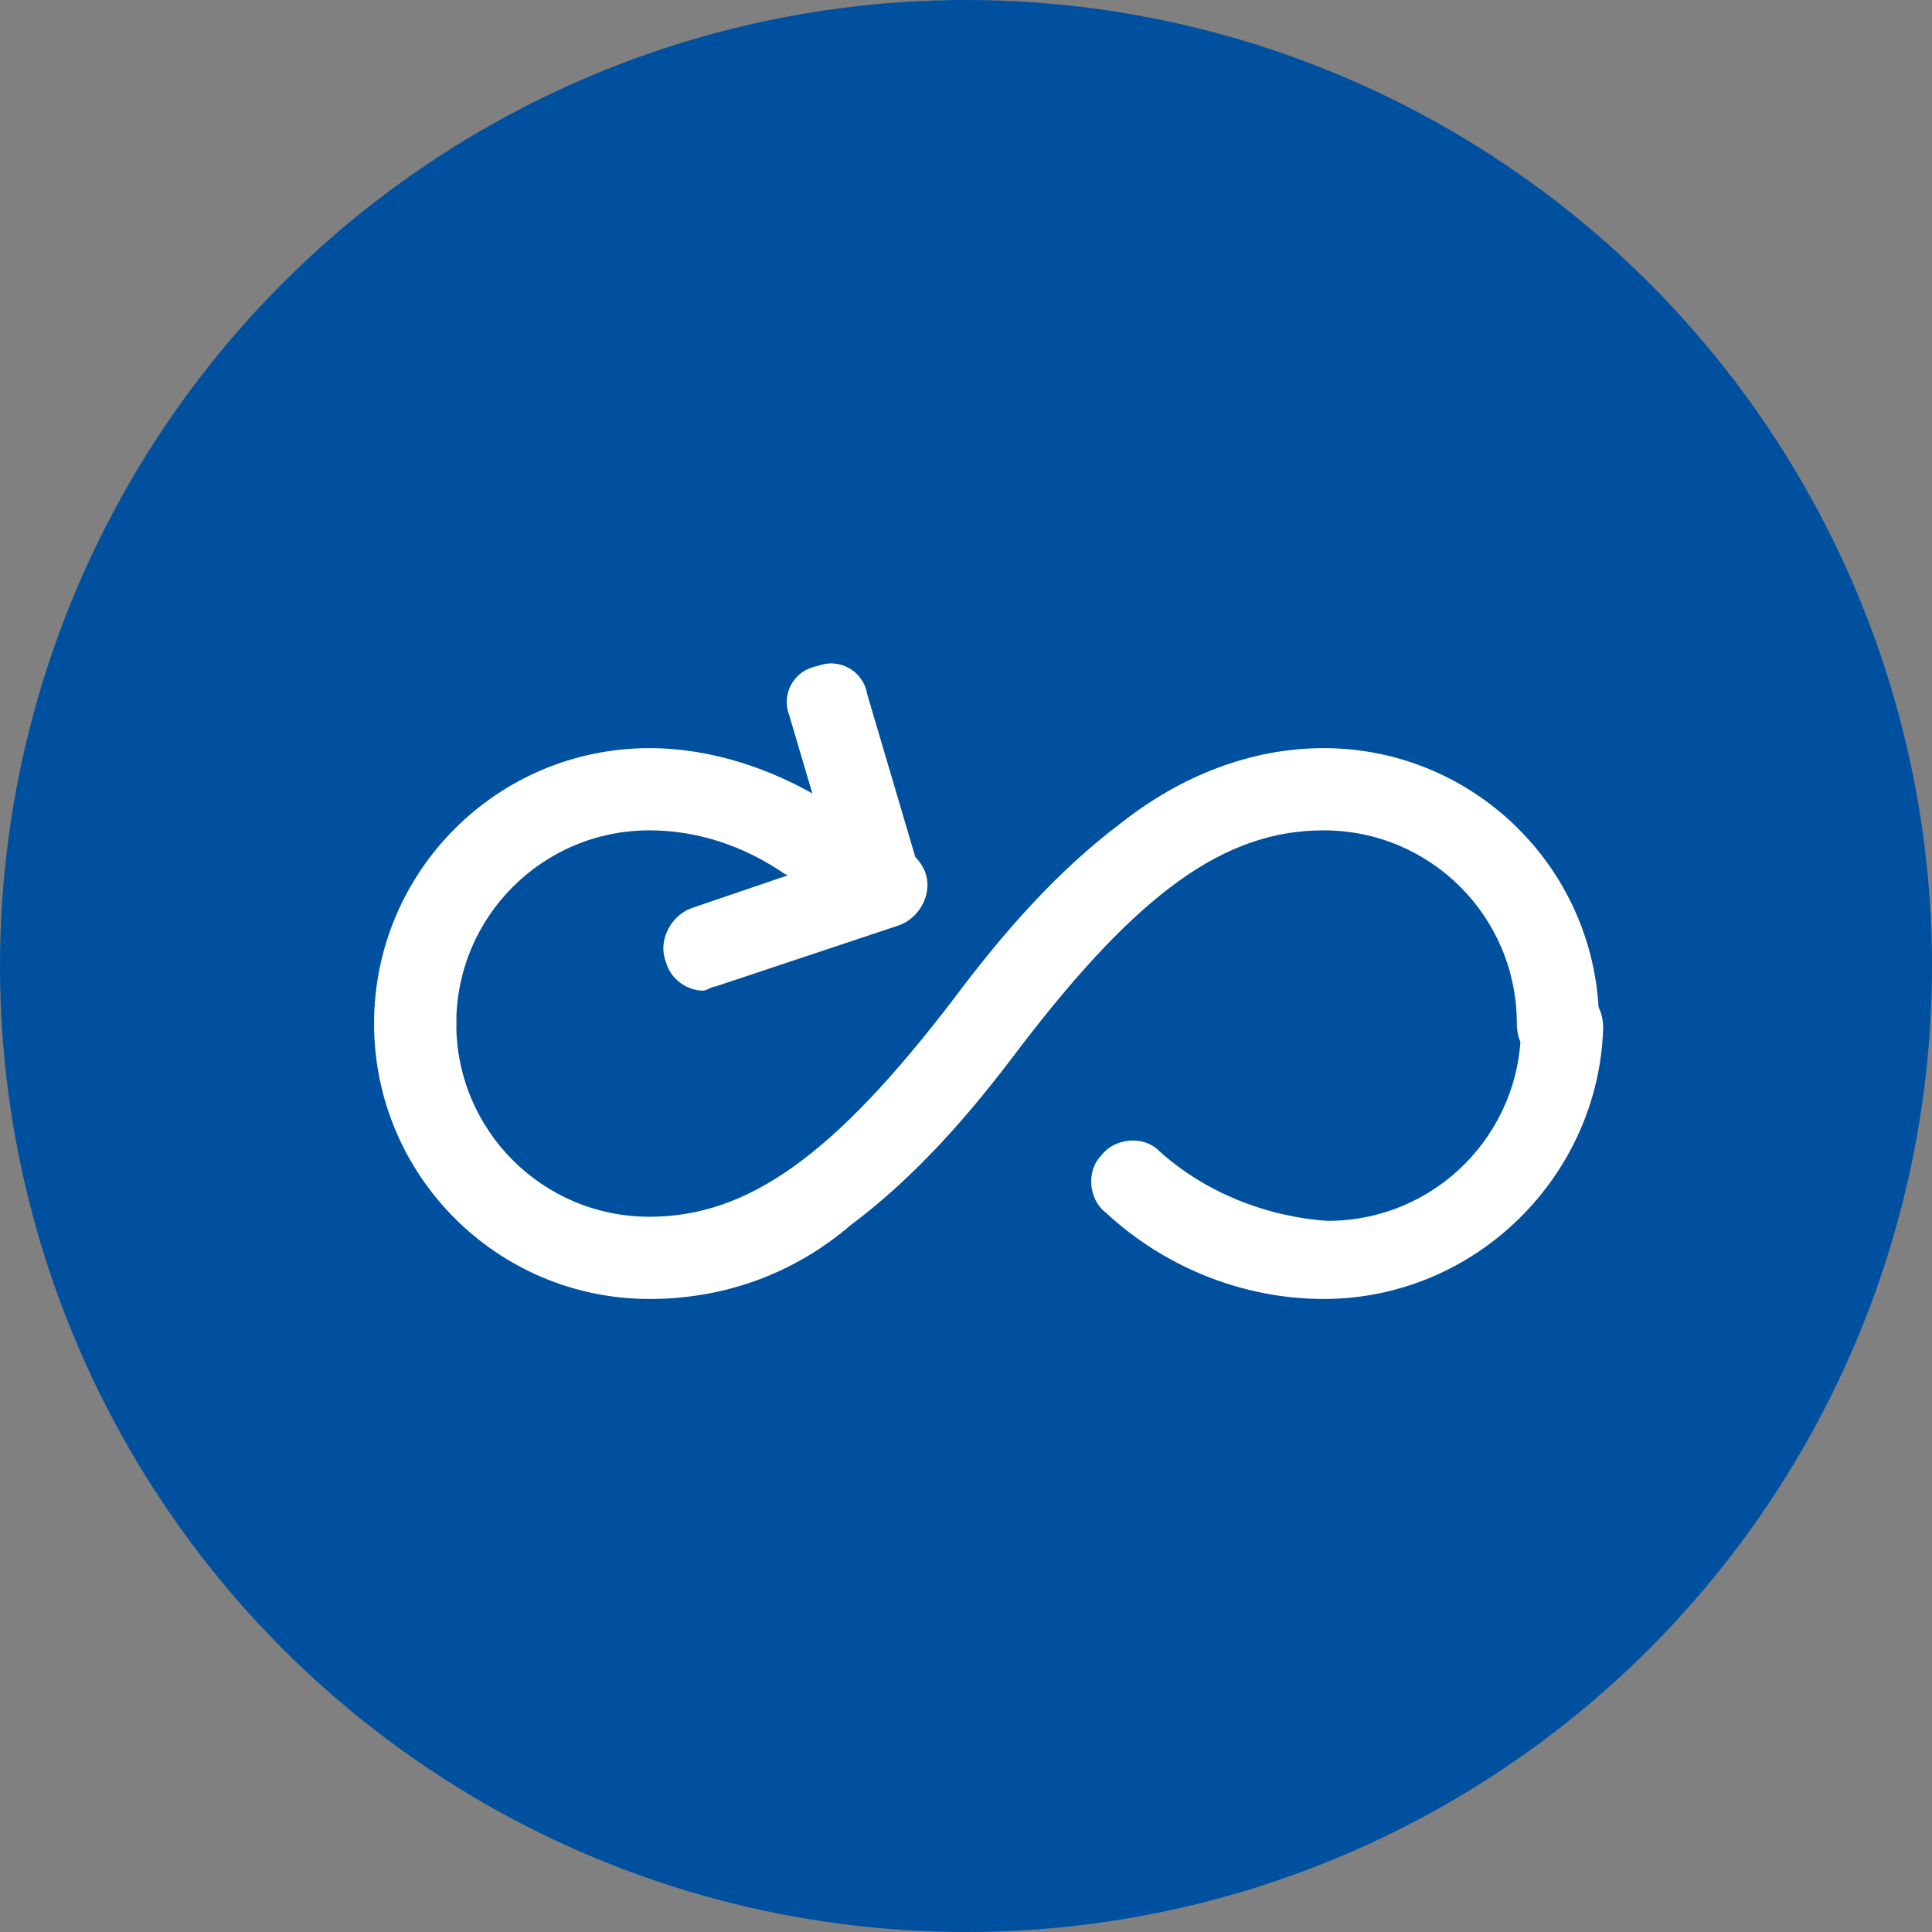 <?xml version="1.0" encoding="utf-8"?>
<!-- Generator: Adobe Illustrator 27.0.1, SVG Export Plug-In . SVG Version: 6.00 Build 0)  -->
<svg version="1.1" id="Layer_1" xmlns="http://www.w3.org/2000/svg" xmlns:xlink="http://www.w3.org/1999/xlink" x="0px" y="0px"
	 viewBox="0 0 47 47" style="enable-background:new 0 0 47 47;" xml:space="preserve">
<rect x="0" y="0" width="47" height="47" fill="#808080" stroke="none"/>
<style type="text/css">
	.st0{fill:#0050A0;}
	.st1{fill:#00B4F0;fill-opacity:0;}
	.st2{clip-path:url(#SVGID_00000047042216003050595360000014373954225959517828_);}
	.st3{fill:#FFFFFF;}
</style>
<g id="Flexible_Configurable" transform="translate(-401 1)">
	<circle id="Ellipse_695" class="st0" cx="424.5" cy="22.5" r="23.5"/>
	<g id="Group_19662" transform="translate(-463 -20)">
		<rect id="Rectangle_14442" x="873" y="28" class="st1" width="30" height="30"/>
		<g id="Flexible_Configurable-2" transform="translate(873 35)">
			<g>
				<defs>
					<rect id="SVGID_1_" width="30" height="15.7"/>
				</defs>
				<clipPath id="SVGID_00000028302667740834567340000009199085204420547254_">
					<use xlink:href="#SVGID_1_"  style="overflow:visible;"/>
				</clipPath>
				
					<g id="Group_19650" transform="translate(0 0)" style="clip-path:url(#SVGID_00000028302667740834567340000009199085204420547254_);">
					<path id="Path_41629" class="st3" d="M23.2,15.6c-2,0-3.9-0.8-5.3-2.1c-0.4-0.3-0.5-1-0.1-1.4c0.3-0.4,1-0.5,1.4-0.1
						c1.1,1,2.6,1.6,4.1,1.7c2.6,0,4.7-2.1,4.7-4.7c0-0.6,0.4-1,1-1s1,0.4,1,1C29.9,12.6,26.9,15.6,23.2,15.6z"/>
					<path id="Path_41630" class="st3" d="M1.1,9.9c-0.6,0-1-0.4-1-1c0-3.7,3-6.7,6.7-6.7c1.5,0,3,0.5,4.3,1.3
						c0.5,0.3,0.6,0.9,0.3,1.4C11,5.4,10.4,5.5,10,5.2c-0.9-0.6-2-1-3.2-1c-2.6,0-4.7,2.1-4.7,4.7C2.1,9.5,1.6,9.9,1.1,9.9
						C1.1,9.9,1.1,9.9,1.1,9.9z"/>
					<path id="Path_41631" class="st3" d="M6.8,15.6c-3.7,0-6.7-3-6.7-6.7c0-0.6,0.4-1,1-1s1,0.4,1,1c0,2.6,2.1,4.7,4.7,4.7
						c2.4,0,4.5-1.5,7.4-5.3c1.2-1.6,2.5-3.1,4.1-4.3c1.4-1.1,3.1-1.8,4.9-1.8c3.7,0,6.7,3,6.7,6.7c0,0.6-0.4,1-1,1s-1-0.4-1-1
						c0-2.6-2.1-4.7-4.7-4.7c-2.4,0-4.5,1.5-7.4,5.3c-1.2,1.6-2.5,3.1-4.1,4.3C10.3,15,8.6,15.6,6.8,15.6z"/>
					<path id="Line_945" class="st3" d="M8.1,8.1c-0.4,0-0.8-0.3-0.9-0.7C7,6.9,7.3,6.3,7.8,6.1c0,0,0,0,0,0l4.4-1.5
						c0.5-0.2,1.1,0.1,1.3,0.6c0.2,0.5-0.1,1.1-0.6,1.3L8.4,8C8.3,8,8.2,8.1,8.1,8.1z"/>
					<path id="Line_946" class="st3" d="M12.5,6.5c-0.4,0-0.8-0.3-1-0.7l-1.3-4.4c-0.2-0.5,0.1-1.1,0.7-1.2c0.5-0.2,1.1,0.1,1.2,0.7
						c0,0,0,0,0,0l1.3,4.4c0.2,0.5-0.1,1.1-0.7,1.2C12.7,6.4,12.6,6.5,12.5,6.5z"/>
				</g>
			</g>
		</g>
	</g>
</g>
</svg>

